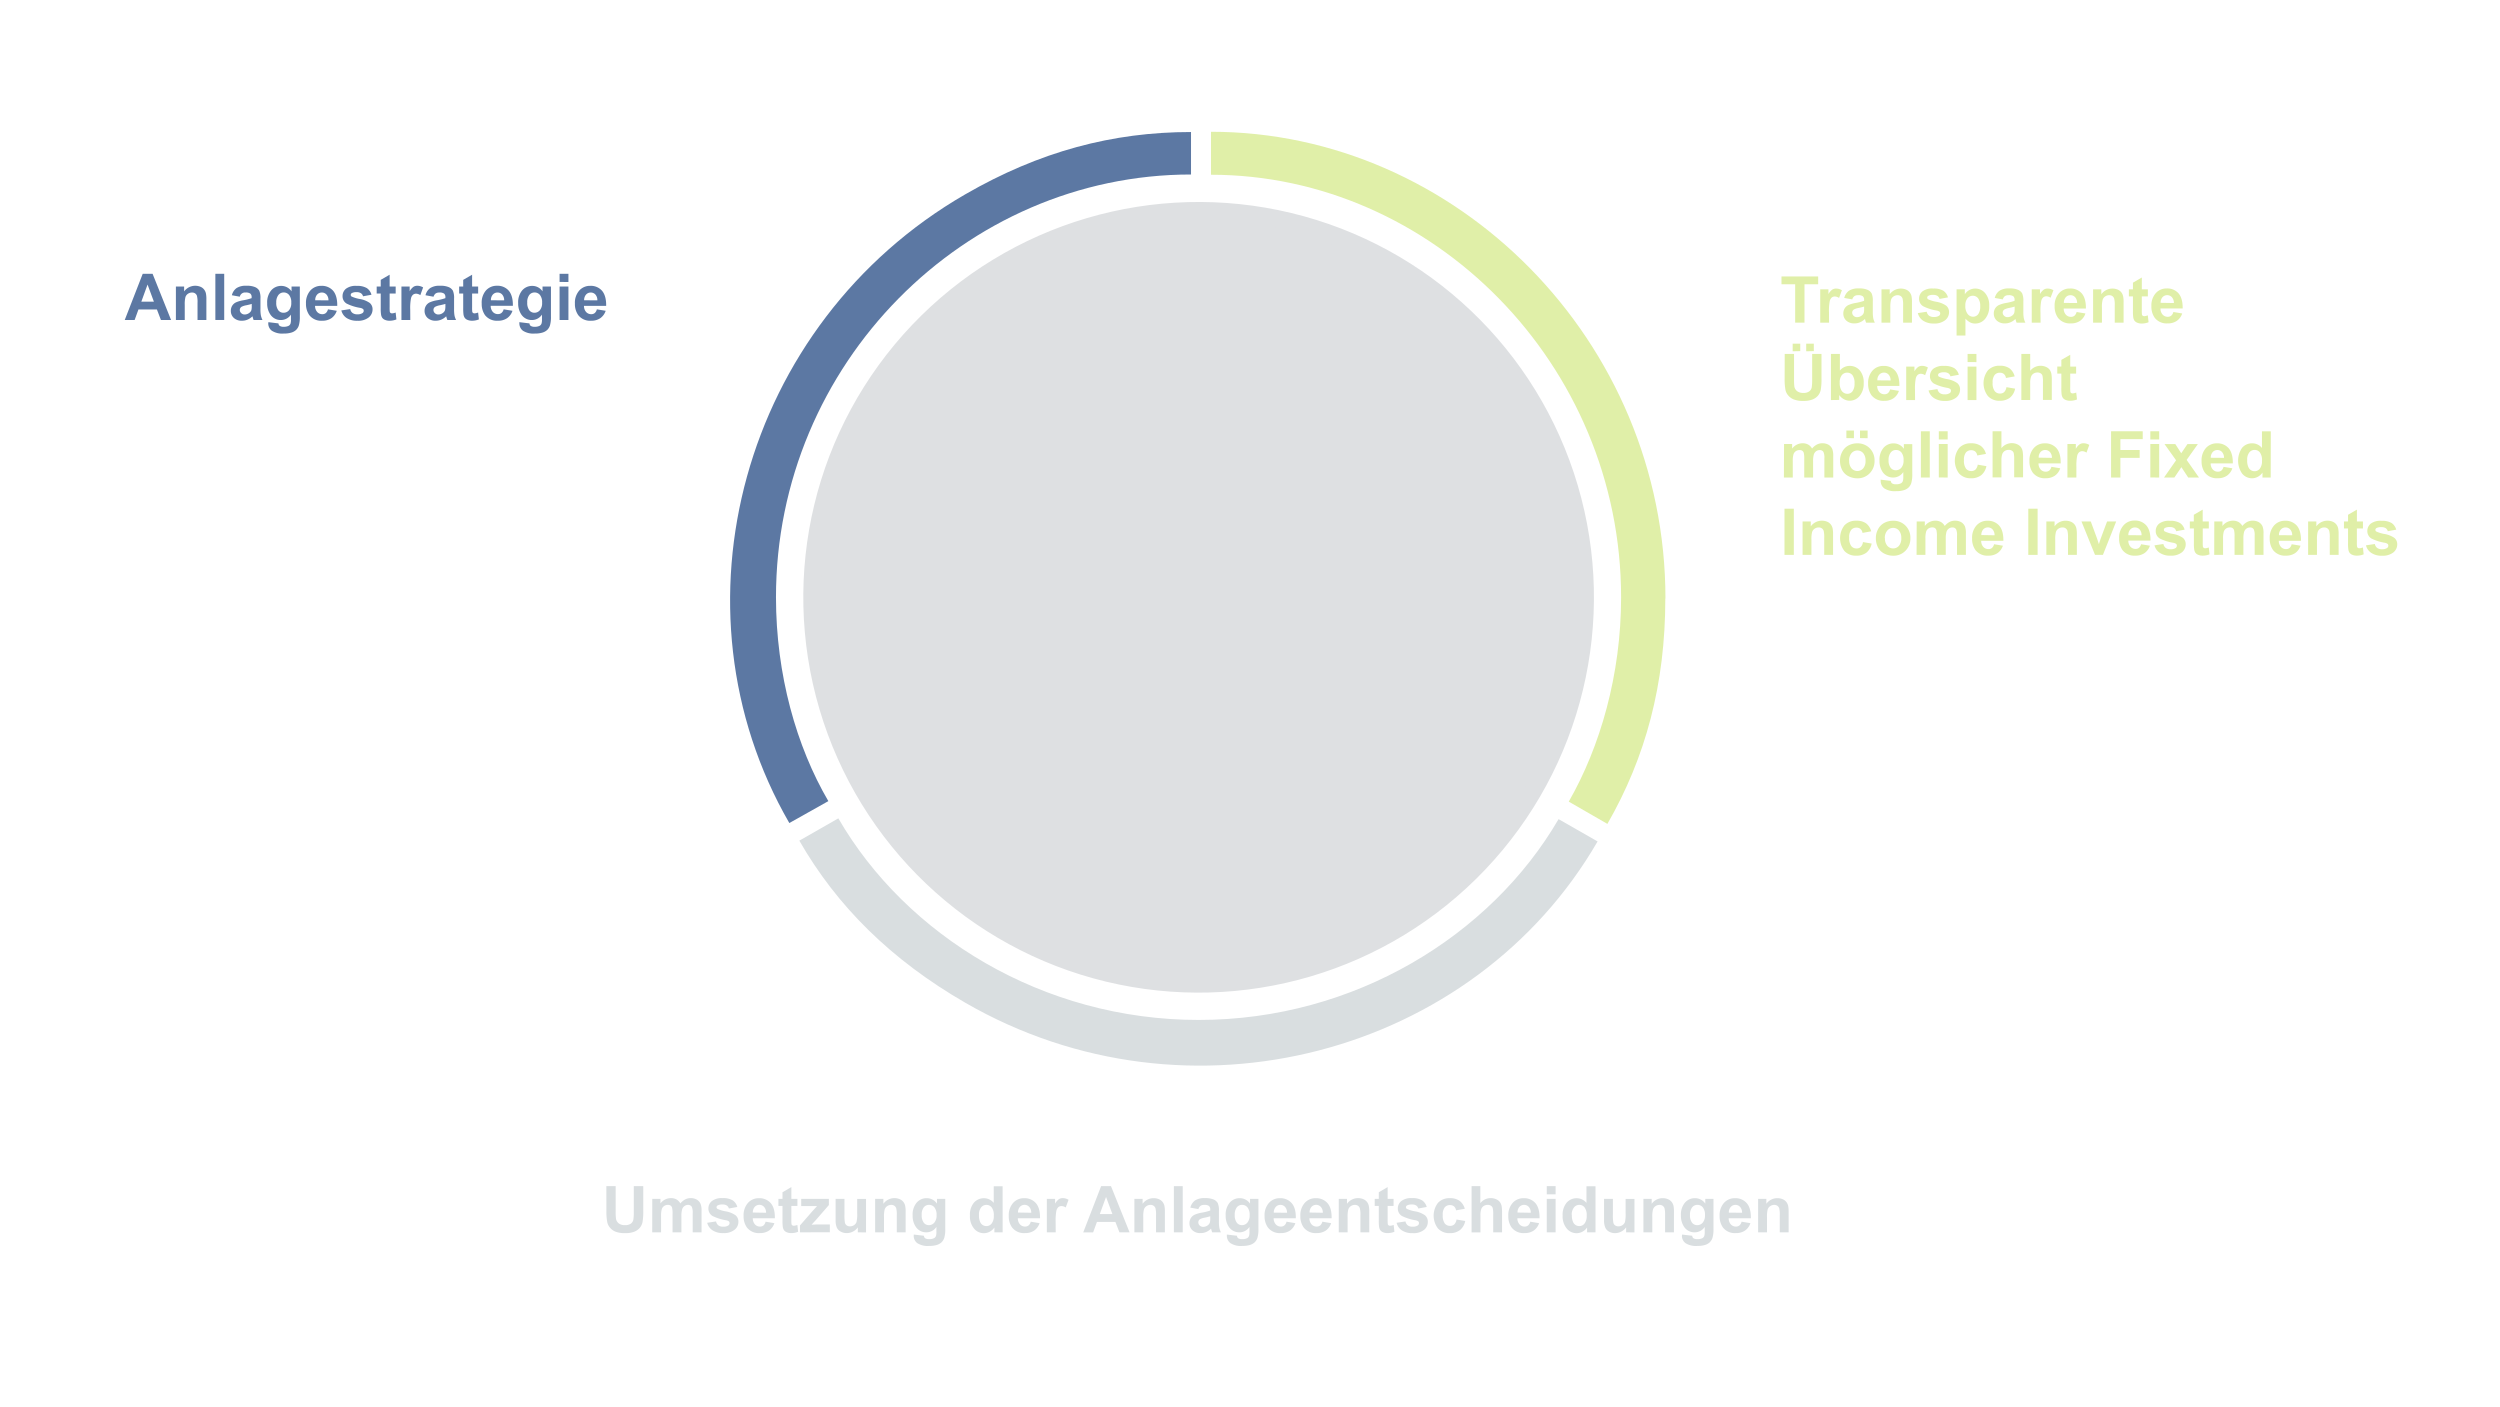 <?xml version="1.0" encoding="UTF-8"?>
<svg xmlns="http://www.w3.org/2000/svg" xmlns:xlink="http://www.w3.org/1999/xlink" id="Ebene_1" data-name="Ebene 1" viewBox="0 0 890 501">
  <defs>
    <style>.cls-1,.cls-7{fill:none;}.cls-2{fill:#5c78a3;}.cls-3{fill:#d9dee0;}.cls-4{fill:#e0efa8;}.cls-5{clip-path:url(#clip-path);}.cls-6{fill:#dee0e2;}.cls-7{stroke:#dee0e2;stroke-miterlimit:10;stroke-width:6.39px;}</style>
    <clipPath id="clip-path">
      <rect class="cls-1" x="259.92" y="46.91" width="332.98" height="332.46"></rect>
    </clipPath>
  </defs>
  <path class="cls-2" d="M60.9,113.91H57.29l-1.43-3.74H49.29l-1.36,3.74H44.41l6.4-16.44h3.51Zm-6.11-6.51-2.26-6.1-2.22,6.1Z"></path>
  <path class="cls-2" d="M73.47,113.91H70.32v-6.08a9.22,9.22,0,0,0-.2-2.5,1.76,1.76,0,0,0-.65-.88,1.9,1.9,0,0,0-1.1-.31,2.55,2.55,0,0,0-1.47.45,2.25,2.25,0,0,0-.89,1.19,10.25,10.25,0,0,0-.24,2.73v5.4H62.62V102h2.93v1.75a4.9,4.9,0,0,1,5.83-1.65,3.16,3.16,0,0,1,1.3,1,3.46,3.46,0,0,1,.62,1.33,9.61,9.61,0,0,1,.17,2.12Z"></path>
  <path class="cls-2" d="M76.67,113.91V97.47h3.15v16.44Z"></path>
  <path class="cls-2" d="M85.41,105.63l-2.86-.52a4.4,4.4,0,0,1,1.66-2.55,6,6,0,0,1,3.5-.83,7.44,7.44,0,0,1,3.14.5,3.15,3.15,0,0,1,1.45,1.26,6.58,6.58,0,0,1,.42,2.83l0,3.67a11.87,11.87,0,0,0,.16,2.32,7,7,0,0,0,.56,1.6H90.28q-.12-.31-.3-.93c0-.19-.09-.31-.11-.37a5.63,5.63,0,0,1-1.73,1.17,4.94,4.94,0,0,1-2,.4,4.09,4.09,0,0,1-2.9-1,3.32,3.32,0,0,1-1.06-2.53,3.41,3.41,0,0,1,.48-1.8,3.2,3.2,0,0,1,1.36-1.21,10.46,10.46,0,0,1,2.5-.73,18.57,18.57,0,0,0,3.06-.77v-.32a1.61,1.61,0,0,0-.45-1.29,2.64,2.64,0,0,0-1.69-.39,1.88,1.88,0,0,0-2.07,1.49Zm4.21,2.56c-.4.13-1,.29-1.91.48a5.84,5.84,0,0,0-1.72.55,1.32,1.32,0,0,0-.62,1.11,1.54,1.54,0,0,0,.5,1.14,1.7,1.7,0,0,0,1.25.49,2.72,2.72,0,0,0,1.63-.57,2,2,0,0,0,.75-1,6.36,6.36,0,0,0,.12-1.53Z"></path>
  <path class="cls-2" d="M95.53,114.69l3.6.44a1.19,1.19,0,0,0,.42.86,2.32,2.32,0,0,0,1.41.34,3.64,3.64,0,0,0,1.85-.37,1.52,1.52,0,0,0,.63-.8,4.7,4.7,0,0,0,.14-1.44V112a4.27,4.27,0,0,1-3.56,1.93,4.39,4.39,0,0,1-3.8-2,6.86,6.86,0,0,1-1.1-4,6.56,6.56,0,0,1,1.44-4.57,4.65,4.65,0,0,1,3.58-1.58,4.39,4.39,0,0,1,3.65,1.94V102h2.95v10.68a10.76,10.76,0,0,1-.35,3.16,3.84,3.84,0,0,1-1,1.63,4.19,4.19,0,0,1-1.67.93,8.69,8.69,0,0,1-2.66.34,6.84,6.84,0,0,1-4.29-1,3.24,3.24,0,0,1-1.27-2.63C95.52,115,95.53,114.84,95.53,114.69Zm2.82-7a4.29,4.29,0,0,0,.73,2.77,2.27,2.27,0,0,0,1.81.88,2.5,2.5,0,0,0,2-.9,3.89,3.89,0,0,0,.8-2.68,4.13,4.13,0,0,0-.76-2.74,2.42,2.42,0,0,0-1.93-.9,2.32,2.32,0,0,0-1.87.88A4.13,4.13,0,0,0,98.35,107.71Z"></path>
  <path class="cls-2" d="M116.75,110.12l3.14.52a5.13,5.13,0,0,1-1.91,2.63,5.56,5.56,0,0,1-3.27.91,5.34,5.34,0,0,1-4.6-2,6.89,6.89,0,0,1-1.18-4.11,6.6,6.6,0,0,1,1.55-4.64,5.12,5.12,0,0,1,3.92-1.67,5.28,5.28,0,0,1,4.19,1.75c1,1.17,1.51,3,1.47,5.38h-7.9a3.21,3.21,0,0,0,.77,2.18,2.37,2.37,0,0,0,1.81.78,1.93,1.93,0,0,0,1.25-.4A2.56,2.56,0,0,0,116.75,110.12Zm.18-3.19a3,3,0,0,0-.71-2.08,2.17,2.17,0,0,0-1.63-.71,2.2,2.2,0,0,0-1.71.75,2.88,2.88,0,0,0-.66,2Z"></path>
  <path class="cls-2" d="M121.52,110.51l3.16-.48a2.27,2.27,0,0,0,.82,1.39,2.73,2.73,0,0,0,1.72.48,3.1,3.1,0,0,0,1.84-.45,1,1,0,0,0,.42-.84.81.81,0,0,0-.23-.59,2.44,2.44,0,0,0-1.05-.42,16.71,16.71,0,0,1-4.83-1.54,3,3,0,0,1-1.42-2.68,3.29,3.29,0,0,1,1.23-2.6,5.7,5.7,0,0,1,3.79-1,6.61,6.61,0,0,1,3.63.79,4.13,4.13,0,0,1,1.64,2.36l-3,.55a1.81,1.81,0,0,0-.72-1.07A2.68,2.68,0,0,0,127,104a3.43,3.43,0,0,0-1.78.35.76.76,0,0,0-.36.64.68.68,0,0,0,.31.57,11.82,11.82,0,0,0,2.95.89,8.72,8.72,0,0,1,3.51,1.4,2.9,2.9,0,0,1,1,2.34,3.61,3.61,0,0,1-1.37,2.82,6.08,6.08,0,0,1-4.05,1.18,6.63,6.63,0,0,1-3.85-1A4.56,4.56,0,0,1,121.52,110.51Z"></path>
  <path class="cls-2" d="M140.86,102v2.51h-2.15v4.8a12.3,12.3,0,0,0,.06,1.7.69.69,0,0,0,.28.4.9.9,0,0,0,.53.15,4.11,4.11,0,0,0,1.27-.3l.27,2.45a6.32,6.32,0,0,1-2.49.47,4,4,0,0,1-1.54-.29,2.26,2.26,0,0,1-1-.74,2.91,2.91,0,0,1-.44-1.23,14.34,14.34,0,0,1-.11-2.22v-5.19H134.1V102h1.44V99.63l3.17-1.84V102Z"></path>
  <path class="cls-2" d="M146.06,113.91h-3.15V102h2.93v1.69a5,5,0,0,1,1.35-1.58,2.51,2.51,0,0,1,1.36-.38,4.08,4.08,0,0,1,2.08.59l-1,2.75a2.79,2.79,0,0,0-1.48-.52,1.78,1.78,0,0,0-1.12.37,2.41,2.41,0,0,0-.72,1.32,18.2,18.2,0,0,0-.27,4Z"></path>
  <path class="cls-2" d="M154.34,105.63l-2.86-.52a4.4,4.4,0,0,1,1.66-2.55,6,6,0,0,1,3.5-.83,7.44,7.44,0,0,1,3.14.5,3.1,3.1,0,0,1,1.45,1.26,6.58,6.58,0,0,1,.42,2.83l0,3.67a12.94,12.94,0,0,0,.15,2.32,7,7,0,0,0,.56,1.6h-3.11a9.47,9.47,0,0,1-.3-.93c-.06-.19-.09-.31-.12-.37a5.71,5.71,0,0,1-1.72,1.17,5,5,0,0,1-2,.4,4.1,4.1,0,0,1-2.9-1,3.36,3.36,0,0,1-1.06-2.53,3.42,3.42,0,0,1,.49-1.8,3.18,3.18,0,0,1,1.35-1.21,10.6,10.6,0,0,1,2.5-.73,18.48,18.48,0,0,0,3.07-.77v-.32a1.61,1.61,0,0,0-.45-1.29,2.7,2.7,0,0,0-1.7-.39,2.27,2.27,0,0,0-1.31.33A2.3,2.3,0,0,0,154.34,105.63Zm4.22,2.56q-.62.19-1.92.48a5.84,5.84,0,0,0-1.72.55,1.31,1.31,0,0,0-.61,1.11,1.53,1.53,0,0,0,.49,1.14,1.74,1.74,0,0,0,1.26.49,2.69,2.69,0,0,0,1.62-.57,2,2,0,0,0,.75-1,6.21,6.21,0,0,0,.13-1.53Z"></path>
  <path class="cls-2" d="M170.22,102v2.51h-2.15v4.8a12.3,12.3,0,0,0,.06,1.7.69.69,0,0,0,.28.4.9.9,0,0,0,.53.15,4.17,4.17,0,0,0,1.27-.3l.27,2.45a6.39,6.39,0,0,1-2.49.47,4,4,0,0,1-1.54-.29,2.21,2.21,0,0,1-1-.74,2.91,2.91,0,0,1-.45-1.23,16.37,16.37,0,0,1-.1-2.22v-5.19h-1.44V102h1.44V99.63l3.17-1.84V102Z"></path>
  <path class="cls-2" d="M179.3,110.12l3.14.52a5.13,5.13,0,0,1-1.91,2.63,5.56,5.56,0,0,1-3.27.91,5.35,5.35,0,0,1-4.6-2,6.89,6.89,0,0,1-1.17-4.11A6.6,6.6,0,0,1,173,103.4a5.12,5.12,0,0,1,3.92-1.67,5.27,5.27,0,0,1,4.19,1.75c1,1.17,1.52,3,1.47,5.38h-7.89a3.16,3.16,0,0,0,.76,2.18,2.37,2.37,0,0,0,1.81.78,1.93,1.93,0,0,0,1.25-.4A2.49,2.49,0,0,0,179.3,110.12Zm.18-3.19a3,3,0,0,0-.71-2.08,2.16,2.16,0,0,0-1.63-.71,2.2,2.2,0,0,0-1.71.75,2.88,2.88,0,0,0-.66,2Z"></path>
  <path class="cls-2" d="M184.89,114.69l3.6.44a1.19,1.19,0,0,0,.41.86,2.32,2.32,0,0,0,1.41.34,3.61,3.61,0,0,0,1.85-.37,1.52,1.52,0,0,0,.63-.8,4.61,4.61,0,0,0,.15-1.44V112a4.28,4.28,0,0,1-3.57,1.93,4.4,4.4,0,0,1-3.8-2,6.93,6.93,0,0,1-1.1-4,6.56,6.56,0,0,1,1.44-4.57,4.67,4.67,0,0,1,3.59-1.58,4.37,4.37,0,0,1,3.64,1.94V102h3v10.68a10.76,10.76,0,0,1-.35,3.16,3.83,3.83,0,0,1-1,1.63,4.23,4.23,0,0,1-1.68.93,8.62,8.62,0,0,1-2.65.34,6.9,6.9,0,0,1-4.3-1,3.26,3.26,0,0,1-1.26-2.63C184.88,115,184.88,114.84,184.89,114.69Zm2.81-7a4.29,4.29,0,0,0,.74,2.77,2.26,2.26,0,0,0,1.81.88,2.5,2.5,0,0,0,1.95-.9,3.94,3.94,0,0,0,.79-2.68,4.13,4.13,0,0,0-.76-2.74,2.42,2.42,0,0,0-1.93-.9,2.31,2.31,0,0,0-1.86.88A4.13,4.13,0,0,0,187.7,107.71Z"></path>
  <path class="cls-2" d="M199.21,100.38V97.47h3.15v2.91Zm0,13.53V102h3.15v11.91Z"></path>
  <path class="cls-2" d="M212.48,110.12l3.14.52a5.13,5.13,0,0,1-1.91,2.63,5.56,5.56,0,0,1-3.27.91,5.32,5.32,0,0,1-4.59-2,6.82,6.82,0,0,1-1.18-4.11,6.56,6.56,0,0,1,1.55-4.64,5.1,5.1,0,0,1,3.91-1.67,5.27,5.27,0,0,1,4.19,1.75c1,1.17,1.52,3,1.47,5.38H207.9a3.16,3.16,0,0,0,.76,2.18,2.39,2.39,0,0,0,1.82.78,1.9,1.9,0,0,0,1.24-.4A2.49,2.49,0,0,0,212.48,110.12Zm.18-3.19a3,3,0,0,0-.7-2.08,2.2,2.2,0,0,0-1.64-.71,2.17,2.17,0,0,0-1.7.75,2.93,2.93,0,0,0-.67,2Z"></path>
  <path class="cls-3" d="M215.86,422.27h3.32v8.91a18.89,18.89,0,0,0,.12,2.74,2.64,2.64,0,0,0,1,1.62,3.5,3.5,0,0,0,2.19.61,3.38,3.38,0,0,0,2.13-.57,2.26,2.26,0,0,0,.86-1.42,18,18,0,0,0,.15-2.79v-9.1H229v8.64a22.15,22.15,0,0,1-.27,4.18,4.66,4.66,0,0,1-1,2.06,5,5,0,0,1-1.94,1.34,8.23,8.23,0,0,1-3.16.5,9.15,9.15,0,0,1-3.57-.54,5.08,5.08,0,0,1-1.92-1.42,4.45,4.45,0,0,1-.93-1.82,19.65,19.65,0,0,1-.33-4.17Z"></path>
  <path class="cls-3" d="M232.21,426.8h2.91v1.63a4.64,4.64,0,0,1,3.71-1.9,4,4,0,0,1,2,.47,3.66,3.66,0,0,1,1.38,1.43,5.59,5.59,0,0,1,1.7-1.43,4.18,4.18,0,0,1,1.94-.47,4.3,4.3,0,0,1,2.22.54,3.24,3.24,0,0,1,1.35,1.56,6.71,6.71,0,0,1,.33,2.47v7.61h-3.15V431.9a5,5,0,0,0-.33-2.28,1.49,1.49,0,0,0-1.34-.68,2.15,2.15,0,0,0-1.25.41,2.21,2.21,0,0,0-.84,1.18,8.56,8.56,0,0,0-.26,2.46v5.72h-3.15v-6.52a9.22,9.22,0,0,0-.17-2.25,1.44,1.44,0,0,0-.52-.75,1.66,1.66,0,0,0-1-.25,2.25,2.25,0,0,0-1.31.4,2.16,2.16,0,0,0-.84,1.13,8.73,8.73,0,0,0-.25,2.46v5.78h-3.15Z"></path>
  <path class="cls-3" d="M251.76,435.31l3.16-.48a2.33,2.33,0,0,0,.82,1.4,2.76,2.76,0,0,0,1.73.47,3.09,3.09,0,0,0,1.83-.44,1,1,0,0,0,.42-.85.83.83,0,0,0-.22-.59,2.45,2.45,0,0,0-1.06-.41,17.39,17.39,0,0,1-4.83-1.54,3.08,3.08,0,0,1-1.42-2.68,3.29,3.29,0,0,1,1.23-2.6,5.66,5.66,0,0,1,3.79-1.06,6.6,6.6,0,0,1,3.63.8,4.1,4.1,0,0,1,1.64,2.35l-3,.55a1.85,1.85,0,0,0-.73-1.06,2.61,2.61,0,0,0-1.52-.37,3.33,3.33,0,0,0-1.78.35.73.73,0,0,0-.36.63.71.71,0,0,0,.32.58,11.7,11.7,0,0,0,2.94.88,8.68,8.68,0,0,1,3.52,1.41,2.93,2.93,0,0,1,1,2.34,3.56,3.56,0,0,1-1.37,2.81,6,6,0,0,1-4,1.18,6.65,6.65,0,0,1-3.86-1A4.53,4.53,0,0,1,251.76,435.31Z"></path>
  <path class="cls-3" d="M272.54,434.92l3.14.53a5.19,5.19,0,0,1-1.91,2.63,5.67,5.67,0,0,1-3.27.9,5.34,5.34,0,0,1-4.6-2,6.77,6.77,0,0,1-1.18-4.1,6.59,6.59,0,0,1,1.55-4.64,5.08,5.08,0,0,1,3.91-1.68,5.31,5.31,0,0,1,4.2,1.76q1.53,1.75,1.47,5.38H268a3.21,3.21,0,0,0,.76,2.18,2.39,2.39,0,0,0,1.82.78,1.91,1.91,0,0,0,1.24-.41A2.46,2.46,0,0,0,272.54,434.92Zm.18-3.18a3,3,0,0,0-.71-2.08,2.25,2.25,0,0,0-3.34,0,2.88,2.88,0,0,0-.66,2Z"></path>
  <path class="cls-3" d="M283.88,426.8v2.51h-2.16v4.8a12.19,12.19,0,0,0,.06,1.7.7.7,0,0,0,.28.4.89.89,0,0,0,.54.16,4.06,4.06,0,0,0,1.26-.3l.27,2.44a6.32,6.32,0,0,1-2.49.47,3.76,3.76,0,0,1-1.53-.29,2.22,2.22,0,0,1-1-.74,2.91,2.91,0,0,1-.44-1.22,15,15,0,0,1-.1-2.22v-5.2h-1.45V426.8h1.45v-2.36l3.16-1.84v4.2Z"></path>
  <path class="cls-3" d="M284.79,438.71v-2.45l4.47-5.13c.73-.84,1.27-1.43,1.62-1.78-.36,0-.84,0-1.44,0l-4.21,0V426.8h9.85V429l-4.56,5.25-1.6,1.74c.88,0,1.42-.08,1.63-.08h4.88v2.77Z"></path>
  <path class="cls-3" d="M305.38,438.71v-1.78a4.52,4.52,0,0,1-1.71,1.5,4.72,4.72,0,0,1-2.23.55,4.32,4.32,0,0,1-2.16-.53A3.14,3.14,0,0,1,297.9,437a6.65,6.65,0,0,1-.42-2.63V426.8h3.15v5.47a15.72,15.72,0,0,0,.17,3.08,1.69,1.69,0,0,0,.64.9,1.92,1.92,0,0,0,1.16.33,2.53,2.53,0,0,0,1.45-.44,2.19,2.19,0,0,0,.87-1.1,12.54,12.54,0,0,0,.24-3.21v-5h3.15v11.91Z"></path>
  <path class="cls-3" d="M322.41,438.71h-3.15v-6.08a9,9,0,0,0-.21-2.49,1.72,1.72,0,0,0-.65-.88,1.9,1.9,0,0,0-1.1-.32,2.55,2.55,0,0,0-1.47.45,2.29,2.29,0,0,0-.89,1.19,10.34,10.34,0,0,0-.24,2.74v5.39h-3.15V426.8h2.93v1.75a4.86,4.86,0,0,1,5.83-1.64,3.2,3.2,0,0,1,1.31,1,3.47,3.47,0,0,1,.61,1.32,9.5,9.5,0,0,1,.18,2.12Z"></path>
  <path class="cls-3" d="M325.31,439.5l3.6.43a1.24,1.24,0,0,0,.42.87,2.38,2.38,0,0,0,1.41.33,3.64,3.64,0,0,0,1.85-.37,1.54,1.54,0,0,0,.63-.79,5.13,5.13,0,0,0,.14-1.45v-1.74a4.25,4.25,0,0,1-3.56,1.93,4.39,4.39,0,0,1-3.8-2,6.85,6.85,0,0,1-1.1-4,6.59,6.59,0,0,1,1.44-4.58,4.65,4.65,0,0,1,3.58-1.58,4.36,4.36,0,0,1,3.64,1.94V426.8h2.95v10.69a10.75,10.75,0,0,1-.34,3.15,4,4,0,0,1-1,1.64,4.49,4.49,0,0,1-1.68.93,8.94,8.94,0,0,1-2.65.34,6.84,6.84,0,0,1-4.29-1,3.24,3.24,0,0,1-1.27-2.63C325.3,439.77,325.3,439.65,325.31,439.5Zm2.82-7a4.32,4.32,0,0,0,.73,2.78,2.29,2.29,0,0,0,1.81.88,2.51,2.51,0,0,0,1.95-.91,3.93,3.93,0,0,0,.8-2.67,4.24,4.24,0,0,0-.76-2.75,2.44,2.44,0,0,0-1.93-.9,2.35,2.35,0,0,0-1.87.88A4.15,4.15,0,0,0,328.13,432.51Z"></path>
  <path class="cls-3" d="M356.94,438.71H354V437a4.75,4.75,0,0,1-1.72,1.52,4.47,4.47,0,0,1-5.52-1.15,6.72,6.72,0,0,1-1.46-4.62,6.63,6.63,0,0,1,1.42-4.6,4.65,4.65,0,0,1,3.6-1.58,4.47,4.47,0,0,1,3.45,1.66v-5.92h3.16Zm-8.42-6.21a5.48,5.48,0,0,0,.53,2.76,2.39,2.39,0,0,0,2.13,1.23,2.33,2.33,0,0,0,1.85-.92,4.28,4.28,0,0,0,.76-2.77,4.61,4.61,0,0,0-.74-2.95,2.31,2.31,0,0,0-1.89-.91,2.37,2.37,0,0,0-1.88.9A4,4,0,0,0,348.52,432.5Z"></path>
  <path class="cls-3" d="M366.94,434.92l3.14.53a5.19,5.19,0,0,1-1.91,2.63,5.65,5.65,0,0,1-3.27.9,5.34,5.34,0,0,1-4.6-2,6.77,6.77,0,0,1-1.18-4.1,6.59,6.59,0,0,1,1.55-4.64,5.09,5.09,0,0,1,3.91-1.68,5.31,5.31,0,0,1,4.2,1.76q1.53,1.75,1.47,5.38h-7.9a3.21,3.21,0,0,0,.76,2.18,2.41,2.41,0,0,0,1.82.78,2,2,0,0,0,1.25-.41A2.51,2.51,0,0,0,366.94,434.92Zm.18-3.18a3,3,0,0,0-.71-2.08,2.25,2.25,0,0,0-3.34,0,2.88,2.88,0,0,0-.66,2Z"></path>
  <path class="cls-3" d="M375.83,438.71h-3.15V426.8h2.93v1.7a5.21,5.21,0,0,1,1.35-1.59,2.51,2.51,0,0,1,1.36-.38,4,4,0,0,1,2.08.6l-1,2.74a2.77,2.77,0,0,0-1.48-.51,1.75,1.75,0,0,0-1.12.36,2.56,2.56,0,0,0-.73,1.32,19.25,19.25,0,0,0-.26,4Z"></path>
  <path class="cls-3" d="M402.13,438.71h-3.61L397.08,435h-6.57l-1.36,3.73h-3.52L392,422.27h3.51Zm-6.11-6.5-2.27-6.1-2.22,6.1Z"></path>
  <path class="cls-3" d="M414.7,438.71h-3.15v-6.08a9.63,9.63,0,0,0-.2-2.49,1.8,1.8,0,0,0-.66-.88,1.87,1.87,0,0,0-1.09-.32,2.51,2.51,0,0,0-1.47.45,2.24,2.24,0,0,0-.89,1.19,10.34,10.34,0,0,0-.24,2.74v5.39h-3.16V426.8h2.93v1.75a4.79,4.79,0,0,1,3.93-2,4.71,4.71,0,0,1,1.9.38,3.2,3.2,0,0,1,1.31,1,3.65,3.65,0,0,1,.62,1.32,10.27,10.27,0,0,1,.17,2.12Z"></path>
  <path class="cls-3" d="M417.9,438.71V422.27h3.15v16.44Z"></path>
  <path class="cls-3" d="M426.63,430.44l-2.86-.52a4.51,4.51,0,0,1,1.66-2.56,6.11,6.11,0,0,1,3.5-.83,7.58,7.58,0,0,1,3.14.5,3.11,3.11,0,0,1,1.45,1.27,6.49,6.49,0,0,1,.42,2.82l0,3.68a12.81,12.81,0,0,0,.15,2.31,6.59,6.59,0,0,0,.57,1.6h-3.12q-.12-.31-.3-.93c-.06-.19-.09-.31-.12-.37a5.63,5.63,0,0,1-1.72,1.18,5,5,0,0,1-2,.39,4,4,0,0,1-2.89-1,3.29,3.29,0,0,1-1.06-2.52,3.41,3.41,0,0,1,.48-1.8,3.11,3.11,0,0,1,1.35-1.21,10.5,10.5,0,0,1,2.51-.74,16.7,16.7,0,0,0,3.06-.77v-.31a1.64,1.64,0,0,0-.45-1.3,2.66,2.66,0,0,0-1.69-.39,2.3,2.3,0,0,0-1.32.33A2.41,2.41,0,0,0,426.63,430.44Zm4.22,2.55a19.45,19.45,0,0,1-1.92.49,5.72,5.72,0,0,0-1.72.54,1.33,1.33,0,0,0-.61,1.11,1.54,1.54,0,0,0,.49,1.15,1.74,1.74,0,0,0,1.26.48,2.74,2.74,0,0,0,1.62-.56,2,2,0,0,0,.75-1,5.78,5.78,0,0,0,.13-1.54Z"></path>
  <path class="cls-3" d="M436.76,439.5l3.6.43a1.28,1.28,0,0,0,.41.87,2.42,2.42,0,0,0,1.42.33,3.66,3.66,0,0,0,1.85-.37,1.53,1.53,0,0,0,.62-.79,4.69,4.69,0,0,0,.15-1.45v-1.74a4.25,4.25,0,0,1-3.57,1.93,4.4,4.4,0,0,1-3.8-2,6.92,6.92,0,0,1-1.1-4,6.59,6.59,0,0,1,1.44-4.58,4.67,4.67,0,0,1,3.59-1.58,4.37,4.37,0,0,1,3.64,1.94V426.8H448v10.69a10.68,10.68,0,0,1-.35,3.15,3.87,3.87,0,0,1-1,1.64,4.49,4.49,0,0,1-1.68.93,8.94,8.94,0,0,1-2.65.34,6.9,6.9,0,0,1-4.3-1,3.26,3.26,0,0,1-1.26-2.63C436.75,439.77,436.75,439.65,436.76,439.5Zm2.81-7a4.32,4.32,0,0,0,.74,2.78,2.29,2.29,0,0,0,1.81.88,2.51,2.51,0,0,0,1.95-.91,3.93,3.93,0,0,0,.8-2.67,4.18,4.18,0,0,0-.77-2.75,2.42,2.42,0,0,0-1.93-.9,2.34,2.34,0,0,0-1.86.88A4.15,4.15,0,0,0,439.57,432.51Z"></path>
  <path class="cls-3" d="M458,434.92l3.14.53a5.13,5.13,0,0,1-1.91,2.63,5.63,5.63,0,0,1-3.27.9,5.32,5.32,0,0,1-4.59-2,6.77,6.77,0,0,1-1.18-4.1,6.54,6.54,0,0,1,1.55-4.64,5.08,5.08,0,0,1,3.91-1.68,5.28,5.28,0,0,1,4.19,1.76q1.54,1.75,1.47,5.38h-7.89a3.21,3.21,0,0,0,.76,2.18,2.39,2.39,0,0,0,1.82.78,1.91,1.91,0,0,0,1.24-.41A2.45,2.45,0,0,0,458,434.92Zm.18-3.18a3,3,0,0,0-.7-2.08,2.17,2.17,0,0,0-1.64-.72,2.14,2.14,0,0,0-1.7.76,2.93,2.93,0,0,0-.67,2Z"></path>
  <path class="cls-3" d="M470.75,434.92l3.14.53a5.19,5.19,0,0,1-1.91,2.63,5.67,5.67,0,0,1-3.27.9,5.34,5.34,0,0,1-4.6-2,6.77,6.77,0,0,1-1.18-4.1,6.59,6.59,0,0,1,1.55-4.64,5.09,5.09,0,0,1,3.91-1.68,5.31,5.31,0,0,1,4.2,1.76q1.53,1.75,1.47,5.38h-7.9a3.21,3.21,0,0,0,.76,2.18,2.39,2.39,0,0,0,1.82.78,2,2,0,0,0,1.25-.41A2.51,2.51,0,0,0,470.75,434.92Zm.18-3.18a3,3,0,0,0-.71-2.08,2.25,2.25,0,0,0-3.34,0,2.88,2.88,0,0,0-.66,2Z"></path>
  <path class="cls-3" d="M487.46,438.71h-3.15v-6.08a9,9,0,0,0-.21-2.49,1.72,1.72,0,0,0-.65-.88,1.9,1.9,0,0,0-1.1-.32,2.55,2.55,0,0,0-1.47.45,2.29,2.29,0,0,0-.89,1.19,10.34,10.34,0,0,0-.24,2.74v5.39H476.6V426.8h2.93v1.75a4.86,4.86,0,0,1,5.83-1.64,3.2,3.2,0,0,1,1.31,1,3.47,3.47,0,0,1,.61,1.32,9.5,9.5,0,0,1,.18,2.12Z"></path>
  <path class="cls-3" d="M496.11,426.8v2.51H494v4.8a12.19,12.19,0,0,0,.06,1.7.7.7,0,0,0,.28.4.89.89,0,0,0,.54.16,4.06,4.06,0,0,0,1.26-.3l.27,2.44a6.32,6.32,0,0,1-2.49.47,3.73,3.73,0,0,1-1.53-.29,2.22,2.22,0,0,1-1-.74,2.91,2.91,0,0,1-.44-1.22,15,15,0,0,1-.1-2.22v-5.2h-1.45V426.8h1.45v-2.36L494,422.6v4.2Z"></path>
  <path class="cls-3" d="M497.19,435.31l3.16-.48a2.38,2.38,0,0,0,.82,1.4,2.76,2.76,0,0,0,1.73.47,3.13,3.13,0,0,0,1.84-.44,1,1,0,0,0,.41-.85.83.83,0,0,0-.22-.59,2.45,2.45,0,0,0-1.06-.41,17.39,17.39,0,0,1-4.83-1.54,3.07,3.07,0,0,1-1.41-2.68,3.31,3.31,0,0,1,1.22-2.6,5.68,5.68,0,0,1,3.79-1.06,6.6,6.6,0,0,1,3.63.8,4.06,4.06,0,0,1,1.64,2.35l-3,.55a1.88,1.88,0,0,0-.72-1.06,2.65,2.65,0,0,0-1.52-.37,3.37,3.37,0,0,0-1.79.35.73.73,0,0,0-.36.63.71.71,0,0,0,.32.58,11.7,11.7,0,0,0,2.94.88,8.68,8.68,0,0,1,3.52,1.41,2.9,2.9,0,0,1,1,2.34A3.58,3.58,0,0,1,507,437.8,6,6,0,0,1,502.9,439a6.61,6.61,0,0,1-3.85-1A4.5,4.5,0,0,1,497.19,435.31Z"></path>
  <path class="cls-3" d="M521.46,430.32l-3.11.56a2.24,2.24,0,0,0-.71-1.4,2.17,2.17,0,0,0-1.44-.47,2.36,2.36,0,0,0-1.88.81,4.17,4.17,0,0,0-.7,2.72,4.87,4.87,0,0,0,.71,3,2.35,2.35,0,0,0,1.91.87,2.12,2.12,0,0,0,1.47-.51,3.08,3.08,0,0,0,.81-1.75l3.1.52a5.46,5.46,0,0,1-1.86,3.22A5.68,5.68,0,0,1,516.1,439a5.47,5.47,0,0,1-4.17-1.65,7.51,7.51,0,0,1,0-9.15,5.51,5.51,0,0,1,4.21-1.65,5.77,5.77,0,0,1,3.46.94A5.21,5.21,0,0,1,521.46,430.32Z"></path>
  <path class="cls-3" d="M527,422.27v6.05a4.64,4.64,0,0,1,3.64-1.79,4.58,4.58,0,0,1,2,.41,3.13,3.13,0,0,1,1.32,1,3.69,3.69,0,0,1,.61,1.39,13.29,13.29,0,0,1,.16,2.37v7h-3.15v-6.29a9.32,9.32,0,0,0-.18-2.38,1.57,1.57,0,0,0-.64-.8,2,2,0,0,0-1.13-.3,2.6,2.6,0,0,0-1.41.39,2.15,2.15,0,0,0-.9,1.15,6.86,6.86,0,0,0-.28,2.27v6h-3.16V422.27Z"></path>
  <path class="cls-3" d="M544.77,434.92l3.14.53a5.13,5.13,0,0,1-1.91,2.63,5.63,5.63,0,0,1-3.27.9,5.35,5.35,0,0,1-4.6-2,6.83,6.83,0,0,1-1.17-4.1,6.58,6.58,0,0,1,1.54-4.64,5.11,5.11,0,0,1,3.92-1.68,5.28,5.28,0,0,1,4.19,1.76c1,1.17,1.51,3,1.47,5.38h-7.89a3.16,3.16,0,0,0,.76,2.18,2.37,2.37,0,0,0,1.81.78,1.94,1.94,0,0,0,1.25-.41A2.45,2.45,0,0,0,544.77,434.92Zm.18-3.18a3,3,0,0,0-.7-2.08,2.27,2.27,0,0,0-3.35,0,2.88,2.88,0,0,0-.66,2Z"></path>
  <path class="cls-3" d="M550.65,425.19v-2.92h3.15v2.92Zm0,13.52V426.8h3.15v11.91Z"></path>
  <path class="cls-3" d="M568,438.71H565V437a4.67,4.67,0,0,1-1.72,1.52,4.45,4.45,0,0,1-2,.5,4.52,4.52,0,0,1-3.51-1.65,6.73,6.73,0,0,1-1.47-4.62,6.64,6.64,0,0,1,1.43-4.6,4.65,4.65,0,0,1,3.6-1.58,4.47,4.47,0,0,1,3.45,1.66v-5.92H568Zm-8.41-6.21a5.48,5.48,0,0,0,.53,2.76,2.39,2.39,0,0,0,2.13,1.23,2.34,2.34,0,0,0,1.85-.92,4.28,4.28,0,0,0,.76-2.77,4.61,4.61,0,0,0-.74-2.95,2.31,2.31,0,0,0-1.89-.91,2.35,2.35,0,0,0-1.88.9A4,4,0,0,0,559.54,432.5Z"></path>
  <path class="cls-3" d="M578.9,438.71v-1.78a4.68,4.68,0,0,1-1.71,1.5A4.79,4.79,0,0,1,575,439a4.26,4.26,0,0,1-2.15-.53,3,3,0,0,1-1.38-1.48,6.45,6.45,0,0,1-.43-2.63V426.8h3.15v5.47a14.6,14.6,0,0,0,.18,3.08,1.62,1.62,0,0,0,.63.9,2,2,0,0,0,1.17.33,2.5,2.5,0,0,0,1.44-.44,2.27,2.27,0,0,0,.88-1.1,13.24,13.24,0,0,0,.23-3.21v-5h3.15v11.91Z"></path>
  <path class="cls-3" d="M595.92,438.71h-3.15v-6.08a9.63,9.63,0,0,0-.2-2.49,1.8,1.8,0,0,0-.66-.88,1.87,1.87,0,0,0-1.09-.32,2.51,2.51,0,0,0-1.47.45,2.24,2.24,0,0,0-.89,1.19,10.34,10.34,0,0,0-.24,2.74v5.39h-3.16V426.8H588v1.75a4.79,4.79,0,0,1,3.93-2,4.71,4.71,0,0,1,1.9.38,3.2,3.2,0,0,1,1.31,1,3.65,3.65,0,0,1,.62,1.32,10.27,10.27,0,0,1,.17,2.12Z"></path>
  <path class="cls-3" d="M598.82,439.5l3.6.43a1.24,1.24,0,0,0,.42.87,2.4,2.4,0,0,0,1.41.33,3.64,3.64,0,0,0,1.85-.37,1.49,1.49,0,0,0,.63-.79,4.69,4.69,0,0,0,.15-1.45v-1.74a4.27,4.27,0,0,1-3.57,1.93,4.39,4.39,0,0,1-3.8-2,6.92,6.92,0,0,1-1.1-4,6.59,6.59,0,0,1,1.44-4.58,4.65,4.65,0,0,1,3.58-1.58,4.37,4.37,0,0,1,3.65,1.94V426.8H610v10.69a10.68,10.68,0,0,1-.35,3.15,3.88,3.88,0,0,1-1,1.64,4.37,4.37,0,0,1-1.67.93,9,9,0,0,1-2.65.34,6.88,6.88,0,0,1-4.3-1,3.27,3.27,0,0,1-1.27-2.63C598.81,439.77,598.82,439.65,598.82,439.5Zm2.82-7a4.32,4.32,0,0,0,.73,2.78,2.3,2.3,0,0,0,1.81.88,2.55,2.55,0,0,0,2-.91,3.92,3.92,0,0,0,.79-2.67,4.18,4.18,0,0,0-.76-2.75,2.42,2.42,0,0,0-1.93-.9,2.36,2.36,0,0,0-1.87.88A4.15,4.15,0,0,0,601.64,432.51Z"></path>
  <path class="cls-3" d="M620,434.92l3.14.53a5.13,5.13,0,0,1-1.91,2.63,5.63,5.63,0,0,1-3.27.9,5.35,5.35,0,0,1-4.6-2,6.84,6.84,0,0,1-1.18-4.1,6.59,6.59,0,0,1,1.55-4.64,5.1,5.1,0,0,1,3.92-1.68,5.28,5.28,0,0,1,4.19,1.76q1.53,1.75,1.47,5.38h-7.9a3.21,3.21,0,0,0,.77,2.18,2.37,2.37,0,0,0,1.81.78,1.94,1.94,0,0,0,1.25-.41A2.45,2.45,0,0,0,620,434.92Zm.18-3.18a3,3,0,0,0-.71-2.08,2.13,2.13,0,0,0-1.63-.72,2.18,2.18,0,0,0-1.71.76,2.88,2.88,0,0,0-.66,2Z"></path>
  <path class="cls-3" d="M636.75,438.71H633.6v-6.08a9.63,9.63,0,0,0-.2-2.49,1.8,1.8,0,0,0-.66-.88,1.87,1.87,0,0,0-1.09-.32,2.51,2.51,0,0,0-1.47.45,2.29,2.29,0,0,0-.89,1.19,10.34,10.34,0,0,0-.24,2.74v5.39h-3.16V426.8h2.93v1.75a4.79,4.79,0,0,1,3.93-2,4.71,4.71,0,0,1,1.9.38,3.2,3.2,0,0,1,1.31,1,3.65,3.65,0,0,1,.62,1.32,10.27,10.27,0,0,1,.17,2.12Z"></path>
  <path class="cls-4" d="M639.08,114.86V101.2h-4.87V98.42h13.06v2.78H642.4v13.66Z"></path>
  <path class="cls-4" d="M651.14,114.86H648V103h2.92v1.69a5.15,5.15,0,0,1,1.35-1.58,2.54,2.54,0,0,1,1.37-.38,4,4,0,0,1,2.07.59l-1,2.75a2.82,2.82,0,0,0-1.48-.52,1.78,1.78,0,0,0-1.13.37,2.54,2.54,0,0,0-.72,1.32,19.12,19.12,0,0,0-.26,4Z"></path>
  <path class="cls-4" d="M659.41,106.58l-2.86-.51a4.49,4.49,0,0,1,1.66-2.56,6.13,6.13,0,0,1,3.5-.83,7.41,7.41,0,0,1,3.14.5,3.1,3.1,0,0,1,1.45,1.26,6.58,6.58,0,0,1,.42,2.83l0,3.67a12.94,12.94,0,0,0,.15,2.32,6.59,6.59,0,0,0,.57,1.6h-3.12q-.12-.31-.3-.93c0-.19-.09-.31-.11-.37a5.75,5.75,0,0,1-1.73,1.17,4.81,4.81,0,0,1-2,.4,4.09,4.09,0,0,1-2.9-1,3.32,3.32,0,0,1-1.06-2.52,3.42,3.42,0,0,1,.48-1.81,3.18,3.18,0,0,1,1.35-1.21,10.71,10.71,0,0,1,2.51-.73,18.57,18.57,0,0,0,3.06-.77v-.32a1.61,1.61,0,0,0-.45-1.29,2.66,2.66,0,0,0-1.69-.39,2.25,2.25,0,0,0-1.31.33A2.31,2.31,0,0,0,659.41,106.58Zm4.22,2.56q-.6.19-1.92.48a5.86,5.86,0,0,0-1.71.55,1.32,1.32,0,0,0-.62,1.11,1.53,1.53,0,0,0,.49,1.14,1.7,1.7,0,0,0,1.26.49,2.72,2.72,0,0,0,1.63-.57,2,2,0,0,0,.75-1,6.36,6.36,0,0,0,.12-1.53Z"></path>
  <path class="cls-4" d="M680.66,114.86h-3.15v-6.08a9.22,9.22,0,0,0-.2-2.5,1.76,1.76,0,0,0-.65-.88,1.9,1.9,0,0,0-1.1-.31,2.55,2.55,0,0,0-1.47.45,2.25,2.25,0,0,0-.89,1.19,10.25,10.25,0,0,0-.24,2.73v5.4h-3.15V103h2.93v1.75a4.9,4.9,0,0,1,5.83-1.65,3.16,3.16,0,0,1,1.3,1,3.32,3.32,0,0,1,.62,1.33,9.61,9.61,0,0,1,.17,2.12Z"></path>
  <path class="cls-4" d="M682.75,111.46l3.16-.48a2.32,2.32,0,0,0,.82,1.39,2.76,2.76,0,0,0,1.73.48,3.12,3.12,0,0,0,1.84-.45,1,1,0,0,0,.41-.84.8.8,0,0,0-.22-.59,2.56,2.56,0,0,0-1.06-.42A16.71,16.71,0,0,1,684.6,109a3.06,3.06,0,0,1-1.41-2.68,3.29,3.29,0,0,1,1.22-2.6,5.72,5.72,0,0,1,3.79-1,6.61,6.61,0,0,1,3.63.79,4.08,4.08,0,0,1,1.64,2.36l-3,.55a1.9,1.9,0,0,0-.72-1.07,2.73,2.73,0,0,0-1.52-.37,3.47,3.47,0,0,0-1.79.35.76.76,0,0,0-.36.64.69.69,0,0,0,.32.57,11.52,11.52,0,0,0,2.94.89,8.84,8.84,0,0,1,3.52,1.4,2.93,2.93,0,0,1,1,2.34,3.61,3.61,0,0,1-1.37,2.82,6.1,6.1,0,0,1-4,1.18,6.61,6.61,0,0,1-3.85-1A4.53,4.53,0,0,1,682.75,111.46Z"></path>
  <path class="cls-4" d="M696.54,103h2.94v1.75a4.35,4.35,0,0,1,1.55-1.46,4.29,4.29,0,0,1,2.16-.56,4.53,4.53,0,0,1,3.52,1.62,6.58,6.58,0,0,1,1.45,4.54,6.73,6.73,0,0,1-1.46,4.63,4.55,4.55,0,0,1-3.53,1.66,3.92,3.92,0,0,1-1.79-.4,6.1,6.1,0,0,1-1.68-1.34v6h-3.16Zm3.12,5.75a4.6,4.6,0,0,0,.8,3,2.42,2.42,0,0,0,1.94,1,2.31,2.31,0,0,0,1.83-.88,4.59,4.59,0,0,0,.72-2.89,4.29,4.29,0,0,0-.75-2.78,2.31,2.31,0,0,0-1.86-.91,2.41,2.41,0,0,0-1.92.89A4,4,0,0,0,699.66,108.7Z"></path>
  <path class="cls-4" d="M713,106.58l-2.86-.51a4.39,4.39,0,0,1,1.66-2.56,6.09,6.09,0,0,1,3.5-.83,7.44,7.44,0,0,1,3.14.5,3.15,3.15,0,0,1,1.45,1.26,6.58,6.58,0,0,1,.42,2.83l0,3.67a12.73,12.73,0,0,0,.16,2.32,7,7,0,0,0,.56,1.6H717.9a9,9,0,0,1-.31-.93c-.05-.19-.09-.31-.11-.37a5.63,5.63,0,0,1-1.73,1.17,4.77,4.77,0,0,1-2,.4,4.09,4.09,0,0,1-2.9-1,3.35,3.35,0,0,1-1.06-2.52,3.42,3.42,0,0,1,.48-1.81,3.26,3.26,0,0,1,1.36-1.21,10.6,10.6,0,0,1,2.5-.73,18.29,18.29,0,0,0,3.06-.77v-.32a1.65,1.65,0,0,0-.44-1.29,2.7,2.7,0,0,0-1.7-.39,2.25,2.25,0,0,0-1.31.33A2.3,2.3,0,0,0,713,106.58Zm4.21,2.56c-.4.13-1,.29-1.91.48a5.84,5.84,0,0,0-1.72.55,1.32,1.32,0,0,0-.62,1.11,1.54,1.54,0,0,0,.5,1.14,1.68,1.68,0,0,0,1.25.49,2.72,2.72,0,0,0,1.63-.57,2,2,0,0,0,.75-1,6.36,6.36,0,0,0,.12-1.53Z"></path>
  <path class="cls-4" d="M726.45,114.86H723.3V103h2.93v1.69a5,5,0,0,1,1.35-1.58,2.51,2.51,0,0,1,1.36-.38,4.08,4.08,0,0,1,2.08.59L730,106a2.79,2.79,0,0,0-1.48-.52,1.78,1.78,0,0,0-1.12.37,2.48,2.48,0,0,0-.73,1.32,19.12,19.12,0,0,0-.26,4Z"></path>
  <path class="cls-4" d="M739.27,111.07l3.14.52a5.09,5.09,0,0,1-1.91,2.63,5.56,5.56,0,0,1-3.27.91,5.34,5.34,0,0,1-4.6-2,6.89,6.89,0,0,1-1.18-4.11,6.56,6.56,0,0,1,1.55-4.63,5.09,5.09,0,0,1,3.91-1.68,5.29,5.29,0,0,1,4.2,1.75c1,1.17,1.51,3,1.47,5.38h-7.9a3.2,3.2,0,0,0,.77,2.18,2.37,2.37,0,0,0,1.81.78,1.93,1.93,0,0,0,1.25-.4A2.56,2.56,0,0,0,739.27,111.07Zm.18-3.19a3,3,0,0,0-.71-2.08,2.17,2.17,0,0,0-1.63-.71,2.2,2.2,0,0,0-1.71.75,2.88,2.88,0,0,0-.66,2Z"></path>
  <path class="cls-4" d="M756,114.86h-3.15v-6.08a9.08,9.08,0,0,0-.21-2.5,1.76,1.76,0,0,0-.65-.88,1.86,1.86,0,0,0-1.09-.31,2.51,2.51,0,0,0-1.47.45,2.2,2.2,0,0,0-.89,1.19,9.72,9.72,0,0,0-.25,2.73v5.4h-3.15V103h2.93v1.75a4.9,4.9,0,0,1,5.83-1.65,3.2,3.2,0,0,1,1.31,1,3.45,3.45,0,0,1,.61,1.33,9.5,9.5,0,0,1,.18,2.12Z"></path>
  <path class="cls-4" d="M764.64,103v2.51h-2.16v4.8a12.3,12.3,0,0,0,.06,1.7.8.8,0,0,0,.28.4,1,1,0,0,0,.54.15,4.06,4.06,0,0,0,1.26-.3l.27,2.45a6.32,6.32,0,0,1-2.49.47,3.94,3.94,0,0,1-1.53-.29,2.3,2.3,0,0,1-1-.74,2.91,2.91,0,0,1-.44-1.23,14.8,14.8,0,0,1-.1-2.22v-5.19h-1.45V103h1.45v-2.37l3.16-1.84V103Z"></path>
  <path class="cls-4" d="M773.72,111.07l3.14.52a5.09,5.09,0,0,1-1.91,2.63,5.56,5.56,0,0,1-3.27.91,5.34,5.34,0,0,1-4.6-2A6.82,6.82,0,0,1,765.9,109a6.56,6.56,0,0,1,1.55-4.63,5.09,5.09,0,0,1,3.91-1.68,5.29,5.29,0,0,1,4.2,1.75c1,1.17,1.51,3,1.47,5.38h-7.9a3.19,3.19,0,0,0,.76,2.18,2.41,2.41,0,0,0,1.82.78,1.93,1.93,0,0,0,1.25-.4A2.56,2.56,0,0,0,773.72,111.07Zm.18-3.19a3,3,0,0,0-.71-2.08,2.28,2.28,0,0,0-3.34,0,2.88,2.88,0,0,0-.66,2Z"></path>
  <path class="cls-4" d="M635.36,126h3.32v8.9a19.07,19.07,0,0,0,.12,2.75,2.65,2.65,0,0,0,1,1.62,3.5,3.5,0,0,0,2.19.61,3.32,3.32,0,0,0,2.13-.58,2.23,2.23,0,0,0,.86-1.42,18,18,0,0,0,.15-2.79V126h3.32v8.63a22,22,0,0,1-.27,4.18,4.65,4.65,0,0,1-1,2.07,5.05,5.05,0,0,1-1.94,1.34,8.47,8.47,0,0,1-3.16.5,8.94,8.94,0,0,1-3.57-.55,5.06,5.06,0,0,1-1.92-1.41,4.48,4.48,0,0,1-.94-1.82,20.49,20.49,0,0,1-.32-4.17Zm2.83-.94v-2.71h2.7V125Zm4.82,0v-2.71h2.71V125Z"></path>
  <path class="cls-4" d="M651.81,142.42V126H655v5.92a4.44,4.44,0,0,1,3.46-1.66,4.64,4.64,0,0,1,3.6,1.57,6.58,6.58,0,0,1,1.42,4.53A6.89,6.89,0,0,1,662,141a4.54,4.54,0,0,1-3.53,1.65,4.35,4.35,0,0,1-2-.51,4.9,4.9,0,0,1-1.71-1.51v1.75Zm3.13-6.22a5.05,5.05,0,0,0,.58,2.74,2.5,2.5,0,0,0,2.18,1.26,2.25,2.25,0,0,0,1.78-.89,4.48,4.48,0,0,0,.73-2.81,4.69,4.69,0,0,0-.74-2.95,2.45,2.45,0,0,0-3.78,0A4.05,4.05,0,0,0,654.94,136.2Z"></path>
  <path class="cls-4" d="M672.87,138.63l3.14.52a5.09,5.09,0,0,1-1.91,2.63,5.56,5.56,0,0,1-3.27.91,5.35,5.35,0,0,1-4.6-2,6.89,6.89,0,0,1-1.18-4.11,6.56,6.56,0,0,1,1.55-4.63,5.1,5.1,0,0,1,3.92-1.68,5.27,5.27,0,0,1,4.19,1.75c1,1.17,1.51,3,1.47,5.38h-7.9a3.2,3.2,0,0,0,.77,2.18,2.37,2.37,0,0,0,1.81.78,1.93,1.93,0,0,0,1.25-.4A2.49,2.49,0,0,0,672.87,138.63Zm.18-3.19a3,3,0,0,0-.71-2.08,2.16,2.16,0,0,0-1.63-.71,2.2,2.2,0,0,0-1.71.75,2.88,2.88,0,0,0-.66,2Z"></path>
  <path class="cls-4" d="M681.76,142.42h-3.15V130.51h2.93v1.69a5,5,0,0,1,1.35-1.58,2.51,2.51,0,0,1,1.36-.38,4.08,4.08,0,0,1,2.08.59l-1,2.75a2.79,2.79,0,0,0-1.48-.52,1.78,1.78,0,0,0-1.12.37,2.41,2.41,0,0,0-.72,1.32,18.2,18.2,0,0,0-.27,4Z"></path>
  <path class="cls-4" d="M686.57,139l3.17-.48a2.23,2.23,0,0,0,.82,1.39,2.73,2.73,0,0,0,1.72.48,3.1,3.1,0,0,0,1.84-.45,1,1,0,0,0,.42-.84.81.81,0,0,0-.23-.59,2.5,2.5,0,0,0-1-.42,16.93,16.93,0,0,1-4.84-1.54,3.06,3.06,0,0,1-1.41-2.68,3.33,3.33,0,0,1,1.22-2.6,5.74,5.74,0,0,1,3.79-1,6.64,6.64,0,0,1,3.64.79,4.07,4.07,0,0,1,1.63,2.36l-3,.55a1.81,1.81,0,0,0-.72-1.07,2.68,2.68,0,0,0-1.52-.37,3.43,3.43,0,0,0-1.78.35.76.76,0,0,0-.36.64.68.68,0,0,0,.31.57,11.82,11.82,0,0,0,3,.89,8.72,8.72,0,0,1,3.51,1.4,2.9,2.9,0,0,1,1,2.34,3.61,3.61,0,0,1-1.37,2.82,6.08,6.08,0,0,1-4.05,1.18,6.63,6.63,0,0,1-3.85-1A4.57,4.57,0,0,1,686.57,139Z"></path>
  <path class="cls-4" d="M700.46,128.89V126h3.15v2.91Zm0,13.53V130.51h3.15v11.91Z"></path>
  <path class="cls-4" d="M717.22,134l-3.1.56a2.27,2.27,0,0,0-.72-1.4,2.12,2.12,0,0,0-1.44-.47,2.37,2.37,0,0,0-1.88.81,4.21,4.21,0,0,0-.7,2.72,4.76,4.76,0,0,0,.72,3,2.31,2.31,0,0,0,1.91.88,2.12,2.12,0,0,0,1.47-.51,3.11,3.11,0,0,0,.81-1.76l3.09.53a5.52,5.52,0,0,1-1.85,3.22,5.77,5.77,0,0,1-3.67,1.09A5.43,5.43,0,0,1,707.7,141a7.5,7.5,0,0,1,0-9.16,5.57,5.57,0,0,1,4.22-1.64,5.79,5.79,0,0,1,3.46.93A5.23,5.23,0,0,1,717.22,134Z"></path>
  <path class="cls-4" d="M722.75,126v6a4.74,4.74,0,0,1,5.61-1.38,3.35,3.35,0,0,1,1.32,1,3.92,3.92,0,0,1,.6,1.39,12.4,12.4,0,0,1,.16,2.37v7h-3.15v-6.29a9.32,9.32,0,0,0-.18-2.38,1.52,1.52,0,0,0-.63-.8,2,2,0,0,0-1.14-.3,2.65,2.65,0,0,0-1.4.38,2.23,2.23,0,0,0-.9,1.15,6.86,6.86,0,0,0-.29,2.27v6H719.6V126Z"></path>
  <path class="cls-4" d="M739.1,130.51V133H737v4.8a12.3,12.3,0,0,0,.06,1.7.69.69,0,0,0,.28.4.92.92,0,0,0,.53.15,4.05,4.05,0,0,0,1.27-.3l.27,2.45a6.32,6.32,0,0,1-2.49.47,4,4,0,0,1-1.54-.29,2.26,2.26,0,0,1-1-.74,2.91,2.91,0,0,1-.44-1.23,14.8,14.8,0,0,1-.1-2.22V133h-1.45v-2.51h1.45v-2.37L737,126.3v4.21Z"></path>
  <path class="cls-4" d="M635.12,158.07H638v1.62a4.67,4.67,0,0,1,3.71-1.89,4,4,0,0,1,2,.47,3.5,3.5,0,0,1,1.38,1.42,5.55,5.55,0,0,1,1.7-1.42,4.18,4.18,0,0,1,1.94-.47,4.39,4.39,0,0,1,2.22.53,3.33,3.33,0,0,1,1.36,1.57,6.91,6.91,0,0,1,.32,2.46V170h-3.15v-6.81a5,5,0,0,0-.33-2.29,1.48,1.48,0,0,0-1.34-.67,2.16,2.16,0,0,0-1.25.4,2.3,2.3,0,0,0-.84,1.19,8.56,8.56,0,0,0-.26,2.46V170h-3.15v-6.53a9.25,9.25,0,0,0-.16-2.24,1.43,1.43,0,0,0-.53-.75,1.59,1.59,0,0,0-1-.25,2.32,2.32,0,0,0-1.31.39,2.15,2.15,0,0,0-.83,1.13,8.45,8.45,0,0,0-.25,2.46V170h-3.16Z"></path>
  <path class="cls-4" d="M655.05,163.85a6.36,6.36,0,0,1,.78-3,5.28,5.28,0,0,1,2.19-2.25,6.55,6.55,0,0,1,3.17-.77,6,6,0,0,1,4.43,1.75,6.07,6.07,0,0,1,1.72,4.44,6.15,6.15,0,0,1-1.74,4.48,5.92,5.92,0,0,1-4.39,1.78,7,7,0,0,1-3.13-.74,5.08,5.08,0,0,1-2.25-2.17A7.23,7.23,0,0,1,655.05,163.85Zm2.26-7.89v-2.7H660V156Zm1,8.06a4,4,0,0,0,.84,2.72,2.76,2.76,0,0,0,4.15,0,4,4,0,0,0,.83-2.74,4,4,0,0,0-.83-2.69,2.76,2.76,0,0,0-4.15,0A3.94,3.94,0,0,0,658.28,164Zm3.85-8.06v-2.7h2.71V156Z"></path>
  <path class="cls-4" d="M669.52,170.76l3.6.44a1.23,1.23,0,0,0,.41.86,2.34,2.34,0,0,0,1.42.34,3.59,3.59,0,0,0,1.84-.37,1.52,1.52,0,0,0,.63-.8,4.61,4.61,0,0,0,.15-1.44v-1.74A4.28,4.28,0,0,1,674,170a4.4,4.4,0,0,1-3.8-2,6.92,6.92,0,0,1-1.1-4,6.57,6.57,0,0,1,1.44-4.58,4.67,4.67,0,0,1,3.59-1.58,4.37,4.37,0,0,1,3.64,1.94v-1.67h3v10.68a10.76,10.76,0,0,1-.35,3.16,3.83,3.83,0,0,1-1,1.63,4.23,4.23,0,0,1-1.68.93,8.62,8.62,0,0,1-2.65.34,6.9,6.9,0,0,1-4.3-1,3.26,3.26,0,0,1-1.26-2.63C669.51,171,669.51,170.91,669.52,170.76Zm2.81-7a4.29,4.29,0,0,0,.74,2.77,2.26,2.26,0,0,0,1.81.88,2.5,2.5,0,0,0,2-.9,3.94,3.94,0,0,0,.79-2.68,4.13,4.13,0,0,0-.76-2.74,2.42,2.42,0,0,0-1.93-.9,2.31,2.31,0,0,0-1.86.88A4.13,4.13,0,0,0,672.33,163.78Z"></path>
  <path class="cls-4" d="M683.84,170V153.54H687V170Z"></path>
  <path class="cls-4" d="M690.22,156.45v-2.91h3.15v2.91Zm0,13.53V158.07h3.15V170Z"></path>
  <path class="cls-4" d="M707,161.59l-3.1.56a2.27,2.27,0,0,0-.71-1.4,2.16,2.16,0,0,0-1.45-.47,2.34,2.34,0,0,0-1.87.81,4.15,4.15,0,0,0-.7,2.72,4.77,4.77,0,0,0,.71,3,2.31,2.31,0,0,0,1.91.88,2.12,2.12,0,0,0,1.47-.51,3.11,3.11,0,0,0,.81-1.76l3.09.53a5.52,5.52,0,0,1-1.85,3.22,5.75,5.75,0,0,1-3.67,1.09,5.43,5.43,0,0,1-4.16-1.65,7.5,7.5,0,0,1,0-9.16,5.57,5.57,0,0,1,4.22-1.64,5.79,5.79,0,0,1,3.46.93A5.17,5.17,0,0,1,707,161.59Z"></path>
  <path class="cls-4" d="M712.51,153.54v6a4.74,4.74,0,0,1,5.61-1.38,3.35,3.35,0,0,1,1.32,1,3.92,3.92,0,0,1,.6,1.39,12.21,12.21,0,0,1,.17,2.37v7h-3.16v-6.29a10,10,0,0,0-.17-2.38,1.54,1.54,0,0,0-.64-.8,2,2,0,0,0-1.14-.3,2.65,2.65,0,0,0-1.4.38,2.23,2.23,0,0,0-.9,1.15,6.86,6.86,0,0,0-.29,2.27v6h-3.15V153.54Z"></path>
  <path class="cls-4" d="M730.3,166.19l3.14.52a5.09,5.09,0,0,1-1.91,2.63,5.56,5.56,0,0,1-3.27.91,5.34,5.34,0,0,1-4.6-2,6.89,6.89,0,0,1-1.18-4.11,6.56,6.56,0,0,1,1.55-4.63,5.09,5.09,0,0,1,3.91-1.68,5.31,5.31,0,0,1,4.2,1.75c1,1.17,1.51,3,1.47,5.38h-7.9a3.19,3.19,0,0,0,.76,2.18,2.41,2.41,0,0,0,1.82.78,2,2,0,0,0,1.25-.4A2.56,2.56,0,0,0,730.3,166.19Zm.18-3.19a3,3,0,0,0-.71-2.08,2.28,2.28,0,0,0-3.34,0,2.88,2.88,0,0,0-.66,2Z"></path>
  <path class="cls-4" d="M739.19,170H736V158.07H739v1.69a5,5,0,0,1,1.35-1.58,2.51,2.51,0,0,1,1.36-.38,4.08,4.08,0,0,1,2.08.59l-1,2.75a2.79,2.79,0,0,0-1.48-.52,1.76,1.76,0,0,0-1.12.37,2.41,2.41,0,0,0-.72,1.32,18.2,18.2,0,0,0-.27,4Z"></path>
  <path class="cls-4" d="M751.54,170V153.54h11.27v2.78h-7.95v3.89h6.86V163h-6.86v7Z"></path>
  <path class="cls-4" d="M765.52,156.45v-2.91h3.15v2.91Zm0,13.53V158.07h3.15V170Z"></path>
  <path class="cls-4" d="M770.39,170l4.29-6.14-4.11-5.77h3.84l2.11,3.27,2.22-3.27h3.7l-4,5.64,4.4,6.27H779l-2.43-3.69L774.08,170Z"></path>
  <path class="cls-4" d="M791.57,166.19l3.14.52a5.09,5.09,0,0,1-1.91,2.63,5.56,5.56,0,0,1-3.27.91,5.35,5.35,0,0,1-4.6-2,6.89,6.89,0,0,1-1.17-4.11,6.56,6.56,0,0,1,1.54-4.63,5.1,5.1,0,0,1,3.92-1.68,5.27,5.27,0,0,1,4.19,1.75c1,1.17,1.52,3,1.47,5.38H787a3.14,3.14,0,0,0,.76,2.18,2.37,2.37,0,0,0,1.81.78,1.93,1.93,0,0,0,1.25-.4A2.49,2.49,0,0,0,791.57,166.19Zm.18-3.19a3,3,0,0,0-.71-2.08,2.16,2.16,0,0,0-1.63-.71,2.2,2.2,0,0,0-1.71.75,2.88,2.88,0,0,0-.66,2Z"></path>
  <path class="cls-4" d="M808.37,170h-2.93v-1.75a4.76,4.76,0,0,1-1.72,1.52,4.45,4.45,0,0,1-2,.5,4.53,4.53,0,0,1-3.51-1.66,8.05,8.05,0,0,1,0-9.22,4.64,4.64,0,0,1,3.6-1.57,4.44,4.44,0,0,1,3.45,1.66v-5.92h3.15ZM800,163.76a5.43,5.43,0,0,0,.53,2.76,2.38,2.38,0,0,0,2.13,1.24,2.32,2.32,0,0,0,1.85-.93,4.27,4.27,0,0,0,.76-2.76,4.7,4.7,0,0,0-.74-3,2.33,2.33,0,0,0-1.89-.9,2.37,2.37,0,0,0-1.88.89A4,4,0,0,0,800,163.76Z"></path>
  <path class="cls-4" d="M635.28,197.54V181.1h3.32v16.44Z"></path>
  <path class="cls-4" d="M652.57,197.54h-3.15v-6.08a9.22,9.22,0,0,0-.2-2.5,1.73,1.73,0,0,0-.66-.88,1.84,1.84,0,0,0-1.09-.31,2.53,2.53,0,0,0-1.47.45,2.25,2.25,0,0,0-.89,1.19,10.25,10.25,0,0,0-.24,2.73v5.4h-3.15V185.63h2.92v1.75a4.91,4.91,0,0,1,5.84-1.65,3.16,3.16,0,0,1,1.3,1,3.46,3.46,0,0,1,.62,1.33,9.61,9.61,0,0,1,.17,2.12Z"></path>
  <path class="cls-4" d="M666.15,189.15l-3.1.56a2.22,2.22,0,0,0-.72-1.4,2.12,2.12,0,0,0-1.44-.47,2.34,2.34,0,0,0-1.87.81,4.15,4.15,0,0,0-.71,2.72,4.76,4.76,0,0,0,.72,3,2.31,2.31,0,0,0,1.91.88,2.12,2.12,0,0,0,1.47-.51,3,3,0,0,0,.8-1.76l3.1.53a5.52,5.52,0,0,1-1.85,3.22,5.75,5.75,0,0,1-3.67,1.09,5.43,5.43,0,0,1-4.16-1.65,7.5,7.5,0,0,1,0-9.16,5.57,5.57,0,0,1,4.22-1.64,5.79,5.79,0,0,1,3.46.93A5.23,5.23,0,0,1,666.15,189.15Z"></path>
  <path class="cls-4" d="M667.81,191.41a6.36,6.36,0,0,1,.78-3,5.28,5.28,0,0,1,2.19-2.25,6.55,6.55,0,0,1,3.17-.77,5.94,5.94,0,0,1,4.43,1.75,6.07,6.07,0,0,1,1.72,4.44,6.15,6.15,0,0,1-1.74,4.48,5.92,5.92,0,0,1-4.39,1.78,7,7,0,0,1-3.12-.74,5.1,5.1,0,0,1-2.26-2.17A7.23,7.23,0,0,1,667.81,191.41Zm3.23.17a4,4,0,0,0,.84,2.72,2.73,2.73,0,0,0,2.08.94,2.69,2.69,0,0,0,2.07-.94,4,4,0,0,0,.83-2.74,4,4,0,0,0-.83-2.69,2.66,2.66,0,0,0-2.07-.94,2.69,2.69,0,0,0-2.08.94A3.94,3.94,0,0,0,671,191.58Z"></path>
  <path class="cls-4" d="M682.34,185.63h2.9v1.62a4.68,4.68,0,0,1,3.71-1.89,4.07,4.07,0,0,1,2,.47,3.63,3.63,0,0,1,1.38,1.42,5.41,5.41,0,0,1,1.69-1.42,4.21,4.21,0,0,1,1.94-.47,4.39,4.39,0,0,1,2.22.53,3.28,3.28,0,0,1,1.36,1.57,6.91,6.91,0,0,1,.32,2.46v7.62H696.7v-6.81a5.22,5.22,0,0,0-.32-2.29,1.51,1.51,0,0,0-1.35-.67,2.11,2.11,0,0,0-1.24.4,2.31,2.31,0,0,0-.85,1.19,8.64,8.64,0,0,0-.25,2.46v5.72h-3.15V191a9.06,9.06,0,0,0-.17-2.24,1.47,1.47,0,0,0-.52-.75,1.63,1.63,0,0,0-1-.25,2.33,2.33,0,0,0-1.32.39,2.2,2.2,0,0,0-.83,1.13,8.45,8.45,0,0,0-.25,2.46v5.79h-3.15Z"></path>
  <path class="cls-4" d="M709.89,193.75l3.14.52a5.14,5.14,0,0,1-1.91,2.63,5.56,5.56,0,0,1-3.27.91,5.34,5.34,0,0,1-4.6-2,6.82,6.82,0,0,1-1.18-4.11,6.56,6.56,0,0,1,1.55-4.63,5.09,5.09,0,0,1,3.91-1.68,5.31,5.31,0,0,1,4.2,1.75c1,1.17,1.51,3,1.47,5.38h-7.9a3.19,3.19,0,0,0,.76,2.18,2.41,2.41,0,0,0,1.82.78,1.93,1.93,0,0,0,1.25-.4A2.56,2.56,0,0,0,709.89,193.75Zm.18-3.19a3.08,3.08,0,0,0-.71-2.08,2.28,2.28,0,0,0-3.34,0,2.88,2.88,0,0,0-.66,2Z"></path>
  <path class="cls-4" d="M722.07,197.54V181.1h3.32v16.44Z"></path>
  <path class="cls-4" d="M739.36,197.54h-3.15v-6.08a9.67,9.67,0,0,0-.2-2.5,1.84,1.84,0,0,0-.66-.88,1.86,1.86,0,0,0-1.09-.31,2.51,2.51,0,0,0-1.47.45,2.2,2.2,0,0,0-.89,1.19,10.25,10.25,0,0,0-.24,2.73v5.4H728.5V185.63h2.93v1.75a4.77,4.77,0,0,1,3.93-2,4.7,4.7,0,0,1,1.9.37,3.2,3.2,0,0,1,1.31,1,3.62,3.62,0,0,1,.62,1.33,10.27,10.27,0,0,1,.17,2.12Z"></path>
  <path class="cls-4" d="M745.83,197.54,741,185.63h3.31l2.24,6.08.65,2c.17-.52.28-.86.33-1,.1-.33.21-.67.33-1l2.27-6.08h3.24l-4.73,11.91Z"></path>
  <path class="cls-4" d="M762.22,193.75l3.15.52a5.16,5.16,0,0,1-1.92,2.63,5.56,5.56,0,0,1-3.27.91,5.32,5.32,0,0,1-4.59-2,6.82,6.82,0,0,1-1.18-4.11A6.51,6.51,0,0,1,756,187a5.08,5.08,0,0,1,3.91-1.68,5.27,5.27,0,0,1,4.19,1.75c1,1.17,1.52,3,1.47,5.38h-7.89a3.19,3.19,0,0,0,.76,2.18,2.39,2.39,0,0,0,1.82.78,1.9,1.9,0,0,0,1.24-.4A2.49,2.49,0,0,0,762.22,193.75Zm.18-3.19a3,3,0,0,0-.7-2.08,2.2,2.2,0,0,0-1.64-.71,2.17,2.17,0,0,0-1.7.75,2.93,2.93,0,0,0-.67,2Z"></path>
  <path class="cls-4" d="M767,194.14l3.16-.48a2.32,2.32,0,0,0,.82,1.39,2.76,2.76,0,0,0,1.73.48,3.12,3.12,0,0,0,1.84-.45,1,1,0,0,0,.41-.84.8.8,0,0,0-.22-.59,2.56,2.56,0,0,0-1.06-.42,16.71,16.71,0,0,1-4.83-1.54,3.06,3.06,0,0,1-1.41-2.68,3.33,3.33,0,0,1,1.22-2.6,5.72,5.72,0,0,1,3.79-1,6.61,6.61,0,0,1,3.63.79,4.08,4.08,0,0,1,1.64,2.36l-3,.55A1.9,1.9,0,0,0,774,188a2.73,2.73,0,0,0-1.52-.37,3.47,3.47,0,0,0-1.79.35.75.75,0,0,0-.35.64.67.67,0,0,0,.31.57,11.52,11.52,0,0,0,2.94.89,8.84,8.84,0,0,1,3.52,1.4,2.9,2.9,0,0,1,1,2.34,3.61,3.61,0,0,1-1.37,2.82,6.1,6.1,0,0,1-4,1.18,6.61,6.61,0,0,1-3.85-1A4.53,4.53,0,0,1,767,194.14Z"></path>
  <path class="cls-4" d="M786.34,185.63v2.51h-2.16v4.8a12.3,12.3,0,0,0,.06,1.7.8.8,0,0,0,.28.4,1,1,0,0,0,.54.15,4.06,4.06,0,0,0,1.26-.3l.27,2.45a6.32,6.32,0,0,1-2.49.47,3.94,3.94,0,0,1-1.53-.29,2.3,2.3,0,0,1-1-.74,2.91,2.91,0,0,1-.44-1.23,14.8,14.8,0,0,1-.1-2.22v-5.19h-1.45v-2.51H781v-2.37l3.16-1.84v4.21Z"></path>
  <path class="cls-4" d="M788.29,185.63h2.9v1.62a4.68,4.68,0,0,1,3.71-1.89,4,4,0,0,1,2,.47,3.63,3.63,0,0,1,1.38,1.42,5.52,5.52,0,0,1,1.69-1.42,4.21,4.21,0,0,1,1.94-.47,4.34,4.34,0,0,1,2.22.53,3.28,3.28,0,0,1,1.36,1.57,6.69,6.69,0,0,1,.32,2.46v7.62h-3.15v-6.81a5.22,5.22,0,0,0-.32-2.29,1.49,1.49,0,0,0-1.35-.67,2.11,2.11,0,0,0-1.24.4,2.31,2.31,0,0,0-.85,1.19,8.64,8.64,0,0,0-.25,2.46v5.72h-3.15V191a9.06,9.06,0,0,0-.17-2.24,1.41,1.41,0,0,0-.52-.75,1.63,1.63,0,0,0-1-.25,2.27,2.27,0,0,0-1.31.39,2.16,2.16,0,0,0-.84,1.13,8.45,8.45,0,0,0-.25,2.46v5.79h-3.15Z"></path>
  <path class="cls-4" d="M815.84,193.75l3.14.52a5.09,5.09,0,0,1-1.91,2.63,5.56,5.56,0,0,1-3.27.91,5.35,5.35,0,0,1-4.6-2,6.89,6.89,0,0,1-1.18-4.11,6.56,6.56,0,0,1,1.55-4.63,5.09,5.09,0,0,1,3.91-1.68,5.29,5.29,0,0,1,4.2,1.75c1,1.17,1.51,3,1.47,5.38h-7.9a3.2,3.2,0,0,0,.77,2.18,2.37,2.37,0,0,0,1.81.78,1.93,1.93,0,0,0,1.25-.4A2.56,2.56,0,0,0,815.84,193.75Zm.18-3.19a3,3,0,0,0-.71-2.08,2.17,2.17,0,0,0-1.63-.71,2.2,2.2,0,0,0-1.71.75,2.88,2.88,0,0,0-.66,2Z"></path>
  <path class="cls-4" d="M832.55,197.54H829.4v-6.08a9.67,9.67,0,0,0-.2-2.5,1.84,1.84,0,0,0-.66-.88,1.86,1.86,0,0,0-1.09-.31,2.51,2.51,0,0,0-1.47.45,2.2,2.2,0,0,0-.89,1.19,9.72,9.72,0,0,0-.25,2.73v5.4h-3.15V185.63h2.93v1.75a4.9,4.9,0,0,1,5.83-1.65,3.2,3.2,0,0,1,1.31,1,3.62,3.62,0,0,1,.62,1.33,10.27,10.27,0,0,1,.17,2.12Z"></path>
  <path class="cls-4" d="M841.21,185.63v2.51h-2.16v4.8a10.14,10.14,0,0,0,.07,1.7.72.72,0,0,0,.27.4,1,1,0,0,0,.54.15,4.17,4.17,0,0,0,1.27-.3l.26,2.45a6.32,6.32,0,0,1-2.49.47,3.94,3.94,0,0,1-1.53-.29,2.3,2.3,0,0,1-1-.74,2.91,2.91,0,0,1-.44-1.23,14.8,14.8,0,0,1-.1-2.22v-5.19h-1.45v-2.51h1.45v-2.37l3.16-1.84v4.21Z"></path>
  <path class="cls-4" d="M842.28,194.14l3.17-.48a2.26,2.26,0,0,0,.81,1.39,2.76,2.76,0,0,0,1.73.48,3.12,3.12,0,0,0,1.84-.45,1,1,0,0,0,.41-.84.8.8,0,0,0-.22-.59,2.56,2.56,0,0,0-1-.42,16.7,16.7,0,0,1-4.84-1.54,3.06,3.06,0,0,1-1.41-2.68,3.33,3.33,0,0,1,1.22-2.6,5.74,5.74,0,0,1,3.79-1,6.67,6.67,0,0,1,3.64.79,4.11,4.11,0,0,1,1.63,2.36l-3,.55a1.9,1.9,0,0,0-.72-1.07,2.71,2.71,0,0,0-1.52-.37A3.4,3.4,0,0,0,846,188a.76.76,0,0,0-.36.64.67.67,0,0,0,.31.57,11.67,11.67,0,0,0,2.94.89,8.84,8.84,0,0,1,3.52,1.4,2.9,2.9,0,0,1,1,2.34,3.61,3.61,0,0,1-1.37,2.82,6.08,6.08,0,0,1-4,1.18,6.61,6.61,0,0,1-3.85-1A4.53,4.53,0,0,1,842.28,194.14Z"></path>
  <g class="cls-5">
    <path class="cls-6" d="M426.72,75.12A137.54,137.54,0,1,1,289.18,212.66,137.54,137.54,0,0,1,426.72,75.12"></path>
    <circle class="cls-7" cx="426.72" cy="212.66" r="137.54" transform="translate(119.99 577.66) rotate(-76.45)"></circle>
    <path class="cls-2" d="M424,62.21V47c-27.92,0-53.92,6.91-80.38,22.19C264.17,115.06,236.8,216.49,281,293l13.89-7.8c-11.34-19.41-18.64-45-18.64-72.57,0-83.09,67.25-150.51,147.76-150.51,0,0,0,.06,0,.06"></path>
    <path class="cls-3" d="M298.45,291.33l-13.89,7.94c13.32,23.24,32.62,42.43,59.09,57.71,79.47,45.89,181.15,18.54,225.09-57.43l-13.89-7.94C530.75,333,482.27,363.1,426.72,363.1S322.55,333,298.45,291.33"></path>
    <path class="cls-4" d="M592.9,213.08c0-91.78-74.48-166.17-161.79-166.17v15.3c78.66,0,146,67.36,146,150.45,0,27.53-7.43,53.16-18.63,72.72l13.75,7.93c13.6-23.67,20.62-49.67,20.62-80.23"></path>
  </g>
</svg>
